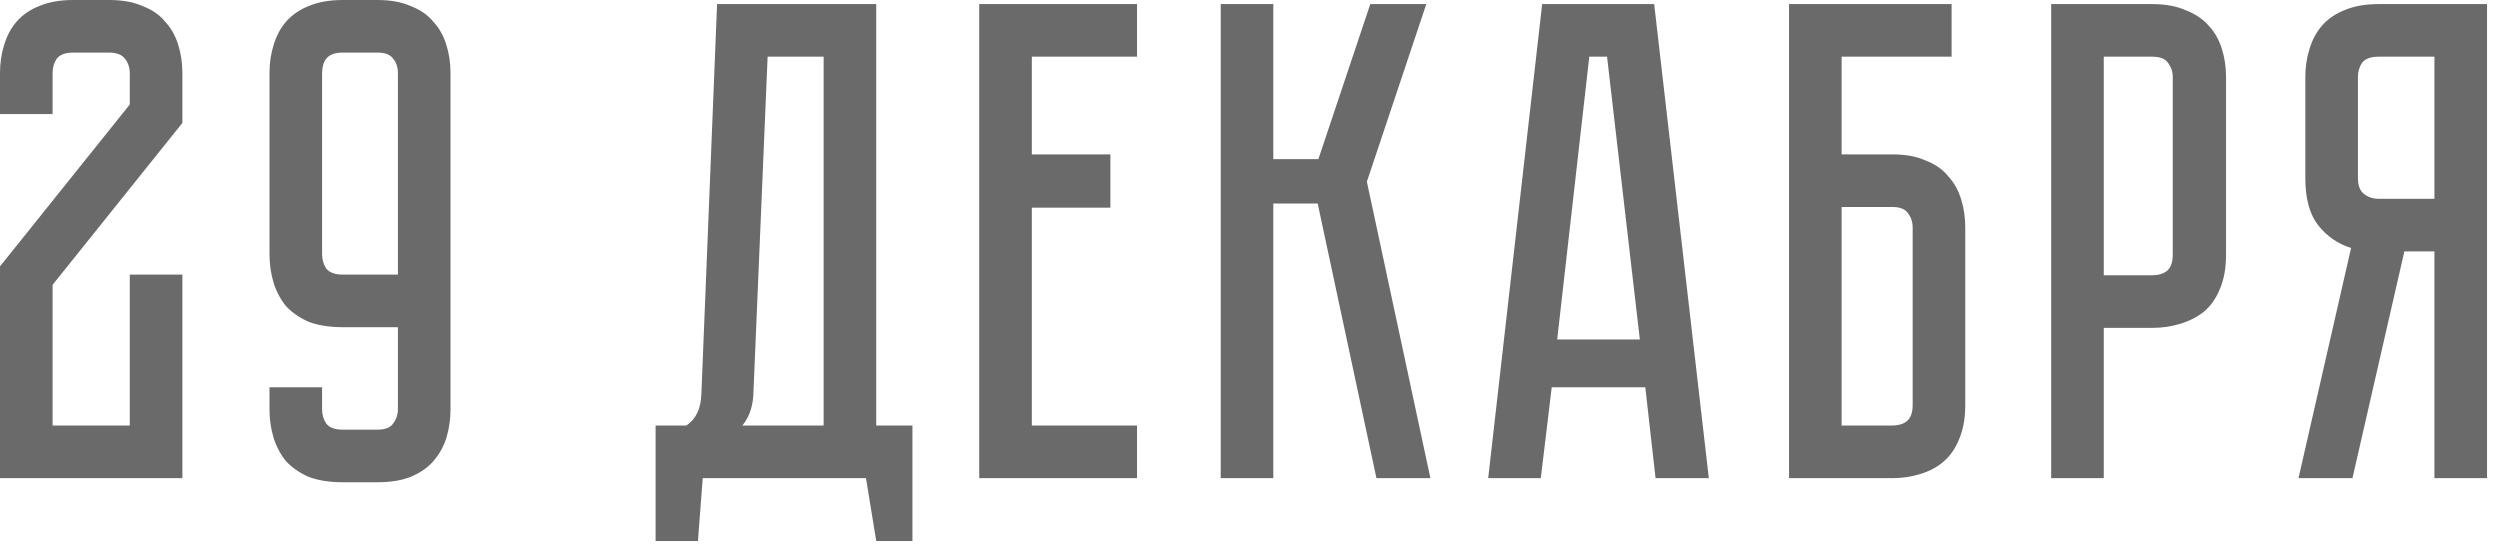 <?xml version="1.0" encoding="UTF-8"?> <svg xmlns="http://www.w3.org/2000/svg" width="183" height="40" viewBox="0 0 183 40" fill="none"><path d="M9.5 20.1H13.35V35H0V19.5L9.5 7.65V5.35C9.5 4.95 9.383 4.6 9.15 4.3C8.917 4 8.533 3.85 8 3.85H5.35C4.783 3.85 4.383 4 4.15 4.3C3.95 4.6 3.85 4.95 3.85 5.35V8.35H0V5.35C0 4.617 0.1 3.933 0.3 3.3C0.5 2.633 0.8 2.067 1.2 1.6C1.633 1.1 2.183 0.717 2.85 0.45C3.55 0.15 4.383 -2.38419e-06 5.35 -2.38419e-06H8C8.967 -2.38419e-06 9.783 0.15 10.45 0.45C11.15 0.717 11.7 1.1 12.1 1.6C12.533 2.067 12.85 2.633 13.05 3.3C13.25 3.933 13.35 4.617 13.35 5.35V9L3.85 20.85V31.15H9.5V20.1ZM23.577 28.35V29.95C23.577 30.35 23.677 30.7 23.877 31C24.11 31.3 24.51 31.45 25.077 31.45H27.627C28.193 31.45 28.577 31.3 28.777 31C29.01 30.7 29.127 30.35 29.127 29.95V23.95H25.077C24.11 23.95 23.277 23.817 22.577 23.55C21.91 23.25 21.36 22.867 20.927 22.4C20.527 21.9 20.227 21.333 20.027 20.7C19.827 20.033 19.727 19.333 19.727 18.6V5.35C19.727 4.617 19.827 3.933 20.027 3.3C20.227 2.633 20.527 2.067 20.927 1.6C21.36 1.1 21.91 0.717 22.577 0.45C23.277 0.15 24.11 -2.38419e-06 25.077 -2.38419e-06H27.627C28.593 -2.38419e-06 29.41 0.15 30.077 0.45C30.777 0.717 31.327 1.1 31.727 1.6C32.16 2.067 32.477 2.633 32.677 3.3C32.877 3.933 32.977 4.617 32.977 5.35V29.95C32.977 30.683 32.877 31.383 32.677 32.05C32.477 32.683 32.16 33.25 31.727 33.75C31.327 34.217 30.777 34.6 30.077 34.9C29.41 35.167 28.593 35.3 27.627 35.3H25.077C24.11 35.3 23.277 35.167 22.577 34.9C21.91 34.6 21.36 34.217 20.927 33.75C20.527 33.25 20.227 32.683 20.027 32.05C19.827 31.383 19.727 30.683 19.727 29.95V28.35H23.577ZM29.127 20.1V5.35C29.127 4.917 29.01 4.567 28.777 4.3C28.577 4 28.193 3.85 27.627 3.85H25.077C24.51 3.85 24.11 4 23.877 4.3C23.677 4.567 23.577 4.917 23.577 5.35V18.6C23.577 19 23.677 19.35 23.877 19.65C24.11 19.95 24.51 20.1 25.077 20.1H29.127ZM66.79 31.15V39.6H64.14L63.39 35H51.44L51.09 39.6H47.99V31.15H50.24C50.94 30.683 51.306 29.917 51.34 28.85L52.49 0.3H64.14V31.15H66.79ZM60.29 31.15V4.15H56.19L55.14 29C55.073 29.867 54.806 30.583 54.34 31.15H60.29ZM71.68 0.3H83.23V4.15H75.53V11.3H81.28V15.2H75.53V31.15H83.23V35H71.68V0.3ZM89.356 0.3H93.206V11.65H96.505L100.305 0.3H104.405L100.055 13.3L104.705 35H100.755L96.456 14.9H93.206V35H89.356V0.3ZM121.186 35L120.436 28.35H113.586L112.786 35H108.936L112.886 0.3H121.086L125.086 35H121.186ZM113.986 24.85H120.036L117.636 4.15H116.336L113.986 24.85ZM138.507 11.3C139.474 11.3 140.29 11.45 140.957 11.75C141.657 12.017 142.207 12.4 142.607 12.9C143.04 13.367 143.357 13.933 143.557 14.6C143.757 15.233 143.857 15.917 143.857 16.65V29.65C143.857 30.617 143.707 31.45 143.407 32.15C143.14 32.817 142.757 33.367 142.257 33.8C141.79 34.2 141.224 34.5 140.557 34.7C139.924 34.9 139.24 35 138.507 35H130.957V0.3H142.857V4.15H134.807V11.3H138.507ZM140.007 16.65C140.007 16.25 139.89 15.9 139.657 15.6C139.457 15.3 139.074 15.15 138.507 15.15H134.807V31.15H138.507C138.94 31.15 139.29 31.05 139.557 30.85C139.857 30.617 140.007 30.217 140.007 29.65V16.65ZM162.946 18.65C162.946 19.617 162.796 20.45 162.496 21.15C162.23 21.817 161.846 22.367 161.346 22.8C160.846 23.2 160.263 23.5 159.596 23.7C158.963 23.9 158.28 24 157.546 24H153.996V35H150.146V0.3H157.546C158.513 0.3 159.33 0.45 159.996 0.75C160.696 1.017 161.263 1.4 161.696 1.9C162.13 2.367 162.446 2.933 162.646 3.6C162.846 4.233 162.946 4.917 162.946 5.65V18.65ZM159.046 5.65C159.046 5.25 158.93 4.9 158.696 4.6C158.496 4.3 158.113 4.15 157.546 4.15H153.996V20.15H157.546C157.98 20.15 158.33 20.05 158.596 19.85C158.896 19.617 159.046 19.217 159.046 18.65V5.65ZM182.05 0.3V35H178.2V18.4H176L172.2 35H168.25L172.1 18.15C171.133 17.85 170.333 17.3 169.7 16.5C169.067 15.7 168.75 14.55 168.75 13.05V5.65C168.75 4.917 168.85 4.233 169.05 3.6C169.25 2.933 169.55 2.367 169.95 1.9C170.383 1.4 170.933 1.017 171.6 0.75C172.3 0.45 173.133 0.3 174.1 0.3H182.05ZM178.2 4.15H174.1C173.533 4.15 173.133 4.3 172.9 4.6C172.7 4.9 172.6 5.25 172.6 5.65V13.05C172.6 13.583 172.75 13.967 173.05 14.2C173.35 14.433 173.7 14.55 174.1 14.55H178.2V4.15Z" fill="#6A6A6A"></path></svg> 